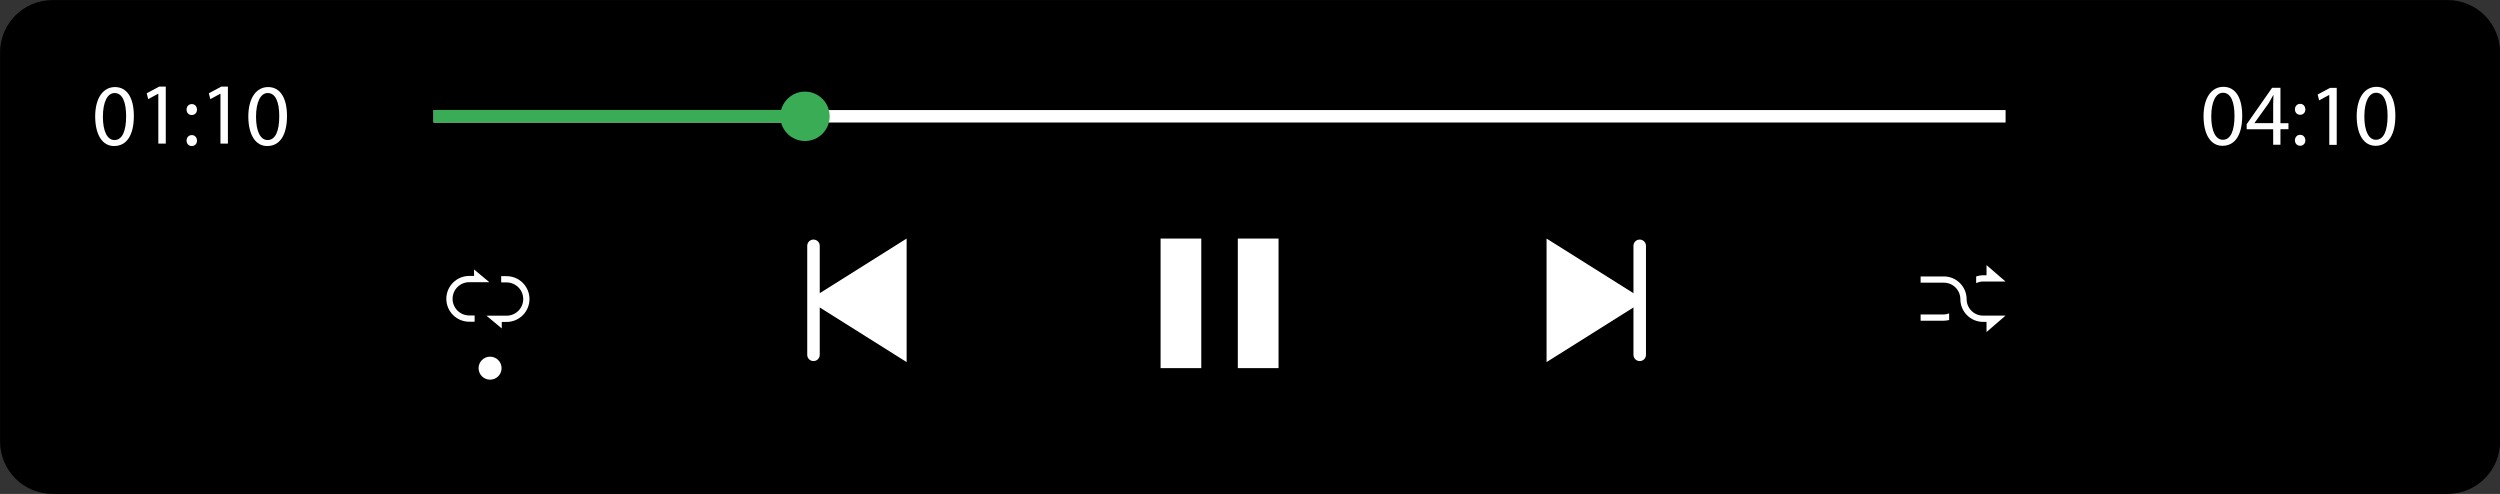 <?xml version="1.0" encoding="UTF-8" standalone="no"?><svg xmlns="http://www.w3.org/2000/svg" xmlns:xlink="http://www.w3.org/1999/xlink" fill="#000000" height="87.6" preserveAspectRatio="xMidYMid meet" version="1" viewBox="33.7 224.1 443.4 87.6" width="443.4" zoomAndPan="magnify"><rect x="33.7" y="224.1" width="443.4" height="87.6" fill="#333333" stroke="none"/><g><g id="change1_1"><path d="M467.8,311.7H43.02c-5.14,0-9.31-4.17-9.31-9.31v-68.97c0-5.14,4.17-9.31,9.31-9.31H467.8 c5.14,0,9.32,4.17,9.32,9.31v68.97C477.12,307.53,472.95,311.7,467.8,311.7z" fill="#000000"/></g><g><g id="change2_6"><path d="M110.6 243.62H389.41V245.83H110.6z" fill="#ffffff"/></g><g id="change3_1"><circle cx="176.47" cy="244.73" fill="#3bac56" r="4.38"/></g><g fill="#ffffff" id="change2_7"><path d="M431.38,244.62c0,3.44-1.28,5.34-3.52,5.34c-1.98,0-3.31-1.85-3.34-5.2c0-3.39,1.46-5.26,3.52-5.26 C430.17,239.5,431.38,241.4,431.38,244.62z M425.89,244.77c0,2.63,0.81,4.12,2.05,4.12c1.4,0,2.07-1.63,2.07-4.22 c0-2.49-0.64-4.12-2.05-4.12C426.76,240.56,425.89,242.02,425.89,244.77z"/><path d="M436.87,249.78v-2.75h-4.7v-0.9l4.51-6.46h1.48v6.28h1.42v1.07h-1.42v2.75H436.87z M436.87,245.95v-3.38 c0-0.53,0.02-1.06,0.05-1.59h-0.05c-0.31,0.59-0.56,1.03-0.84,1.49l-2.47,3.44v0.03H436.87z"/><path d="M440.73,243.5c0-0.58,0.39-0.98,0.93-0.98c0.54,0,0.9,0.4,0.92,0.98c0,0.54-0.36,0.96-0.93,0.96 C441.1,244.46,440.73,244.04,440.73,243.5z M440.73,248.99c0-0.58,0.39-0.98,0.93-0.98c0.54,0,0.9,0.4,0.92,0.98 c0,0.54-0.36,0.96-0.93,0.96C441.1,249.95,440.73,249.53,440.73,248.99z"/><path d="M446.81,240.95h-0.03l-1.76,0.95l-0.26-1.04l2.21-1.18h1.17v10.11h-1.32V240.95z"/><path d="M458.54,244.62c0,3.44-1.28,5.34-3.52,5.34c-1.98,0-3.31-1.85-3.34-5.2c0-3.39,1.46-5.26,3.52-5.26 C457.32,239.5,458.54,241.4,458.54,244.62z M453.04,244.77c0,2.63,0.81,4.12,2.05,4.12c1.4,0,2.07-1.63,2.07-4.22 c0-2.49-0.64-4.12-2.05-4.12C453.92,240.56,453.04,242.02,453.04,244.77z"/></g><g><g id="change2_8"><path d="M324.52,266.59c-0.61,0-1.11,0.49-1.11,1.11v8.4L308,266.41v21.91l15.41-9.69v8.4 c0,0.61,0.49,1.11,1.11,1.11s1.11-0.49,1.11-1.11V267.7C325.63,267.09,325.13,266.59,324.52,266.59z" fill="#ffffff"/></g><g id="change2_9"><path d="M177.98,288.14c0.61,0,1.11-0.49,1.11-1.11v-8.4l15.41,9.69v-21.91l-15.41,9.69v-8.4 c0-0.61-0.49-1.11-1.11-1.11c-0.61,0-1.11,0.49-1.11,1.11v19.34C176.87,287.65,177.37,288.14,177.98,288.14z" fill="#ffffff"/></g><g fill="#ffffff" id="change2_2"><path d="M113.97,277.1c0-1.63,1.32-2.95,2.95-2.95h0.86v0h2.71l-2.71-2.26v1.15h-0.86c-2.24,0-4.06,1.82-4.06,4.06 s1.82,4.06,4.06,4.06h0.96v-1.11h-0.96C115.3,280.05,113.97,278.73,113.97,277.1z"/><path d="M126.5,277.14c0,1.63-1.32,2.95-2.95,2.95h-0.86v0h-2.71l2.71,2.26v-1.15h0.86c2.24,0,4.06-1.82,4.06-4.06 c0-2.24-1.82-4.06-4.06-4.06h-0.96v1.11h0.96C125.18,274.19,126.5,275.52,126.5,277.14z"/><circle cx="120.62" cy="289.4" r="2.04"/></g><g><g id="change2_3"><path d="M386.03,282.99v-1.8h-0.61c-2.22,0-4.03-1.81-4.03-4.03c0-1.61-1.31-2.92-2.92-2.92h-4.13v-1.11h4.13 c2.22,0,4.03,1.81,4.03,4.03c0,1.61,1.31,2.92,2.92,2.92h3.98L386.03,282.99z" fill="#ffffff"/></g><g fill="#ffffff" id="change2_4"><path d="M386.03,271.12v1.8h-0.61c-0.43,0-0.84,0.09-1.23,0.21v1.19c0.38-0.18,0.79-0.29,1.23-0.29h3.98 L386.03,271.12z"/><path d="M379.4,279.68c-0.29,0.1-0.6,0.19-0.93,0.19h-4.13v1.11h4.13c0.32,0,0.63-0.05,0.93-0.12V279.68z"/></g></g></g><g id="change3_2"><path d="M110.6 243.6H176.48V245.84H110.6z" fill="#3bac56"/></g><g fill="#ffffff" id="change2_1"><path d="M57.44,244.66c0,3.44-1.28,5.34-3.52,5.34c-1.98,0-3.31-1.85-3.34-5.2c0-3.39,1.46-5.26,3.52-5.26 C56.23,239.55,57.44,241.44,57.44,244.66z M51.95,244.82c0,2.63,0.81,4.12,2.05,4.12c1.4,0,2.07-1.63,2.07-4.22 c0-2.49-0.64-4.12-2.05-4.12C52.82,240.6,51.95,242.07,51.95,244.82z"/><path d="M66.79,243.54c0-0.58,0.39-0.98,0.93-0.98c0.54,0,0.9,0.4,0.92,0.98c0,0.54-0.36,0.96-0.93,0.96 C67.16,244.51,66.79,244.09,66.79,243.54z M66.79,249.04c0-0.58,0.39-0.98,0.93-0.98c0.54,0,0.9,0.4,0.92,0.98 c0,0.54-0.36,0.96-0.93,0.96C67.16,250,66.79,249.58,66.79,249.04z"/><path d="M84.6,244.66c0,3.44-1.28,5.34-3.52,5.34c-1.98,0-3.31-1.85-3.34-5.2c0-3.39,1.46-5.26,3.52-5.26 C83.38,239.55,84.6,241.44,84.6,244.66z M79.11,244.82c0,2.63,0.81,4.12,2.05,4.12c1.4,0,2.07-1.63,2.07-4.22 c0-2.49-0.64-4.12-2.05-4.12C79.98,240.6,79.11,242.07,79.11,244.82z"/><path d="M61.77,240.73h-0.03l-1.76,0.95l-0.26-1.04l2.21-1.18h1.17v10.11h-1.32V240.73z"/><path d="M72.79,240.73h-0.03L71,241.68l-0.26-1.04l2.21-1.18h1.17v10.11h-1.32V240.73z"/></g></g><g><g fill="#ffffff" id="change2_5"><path d="M239.54 266.41H246.76V289.39H239.54z"/><path d="M253.24 266.41H260.46V289.39H253.24z"/></g></g></g></svg>